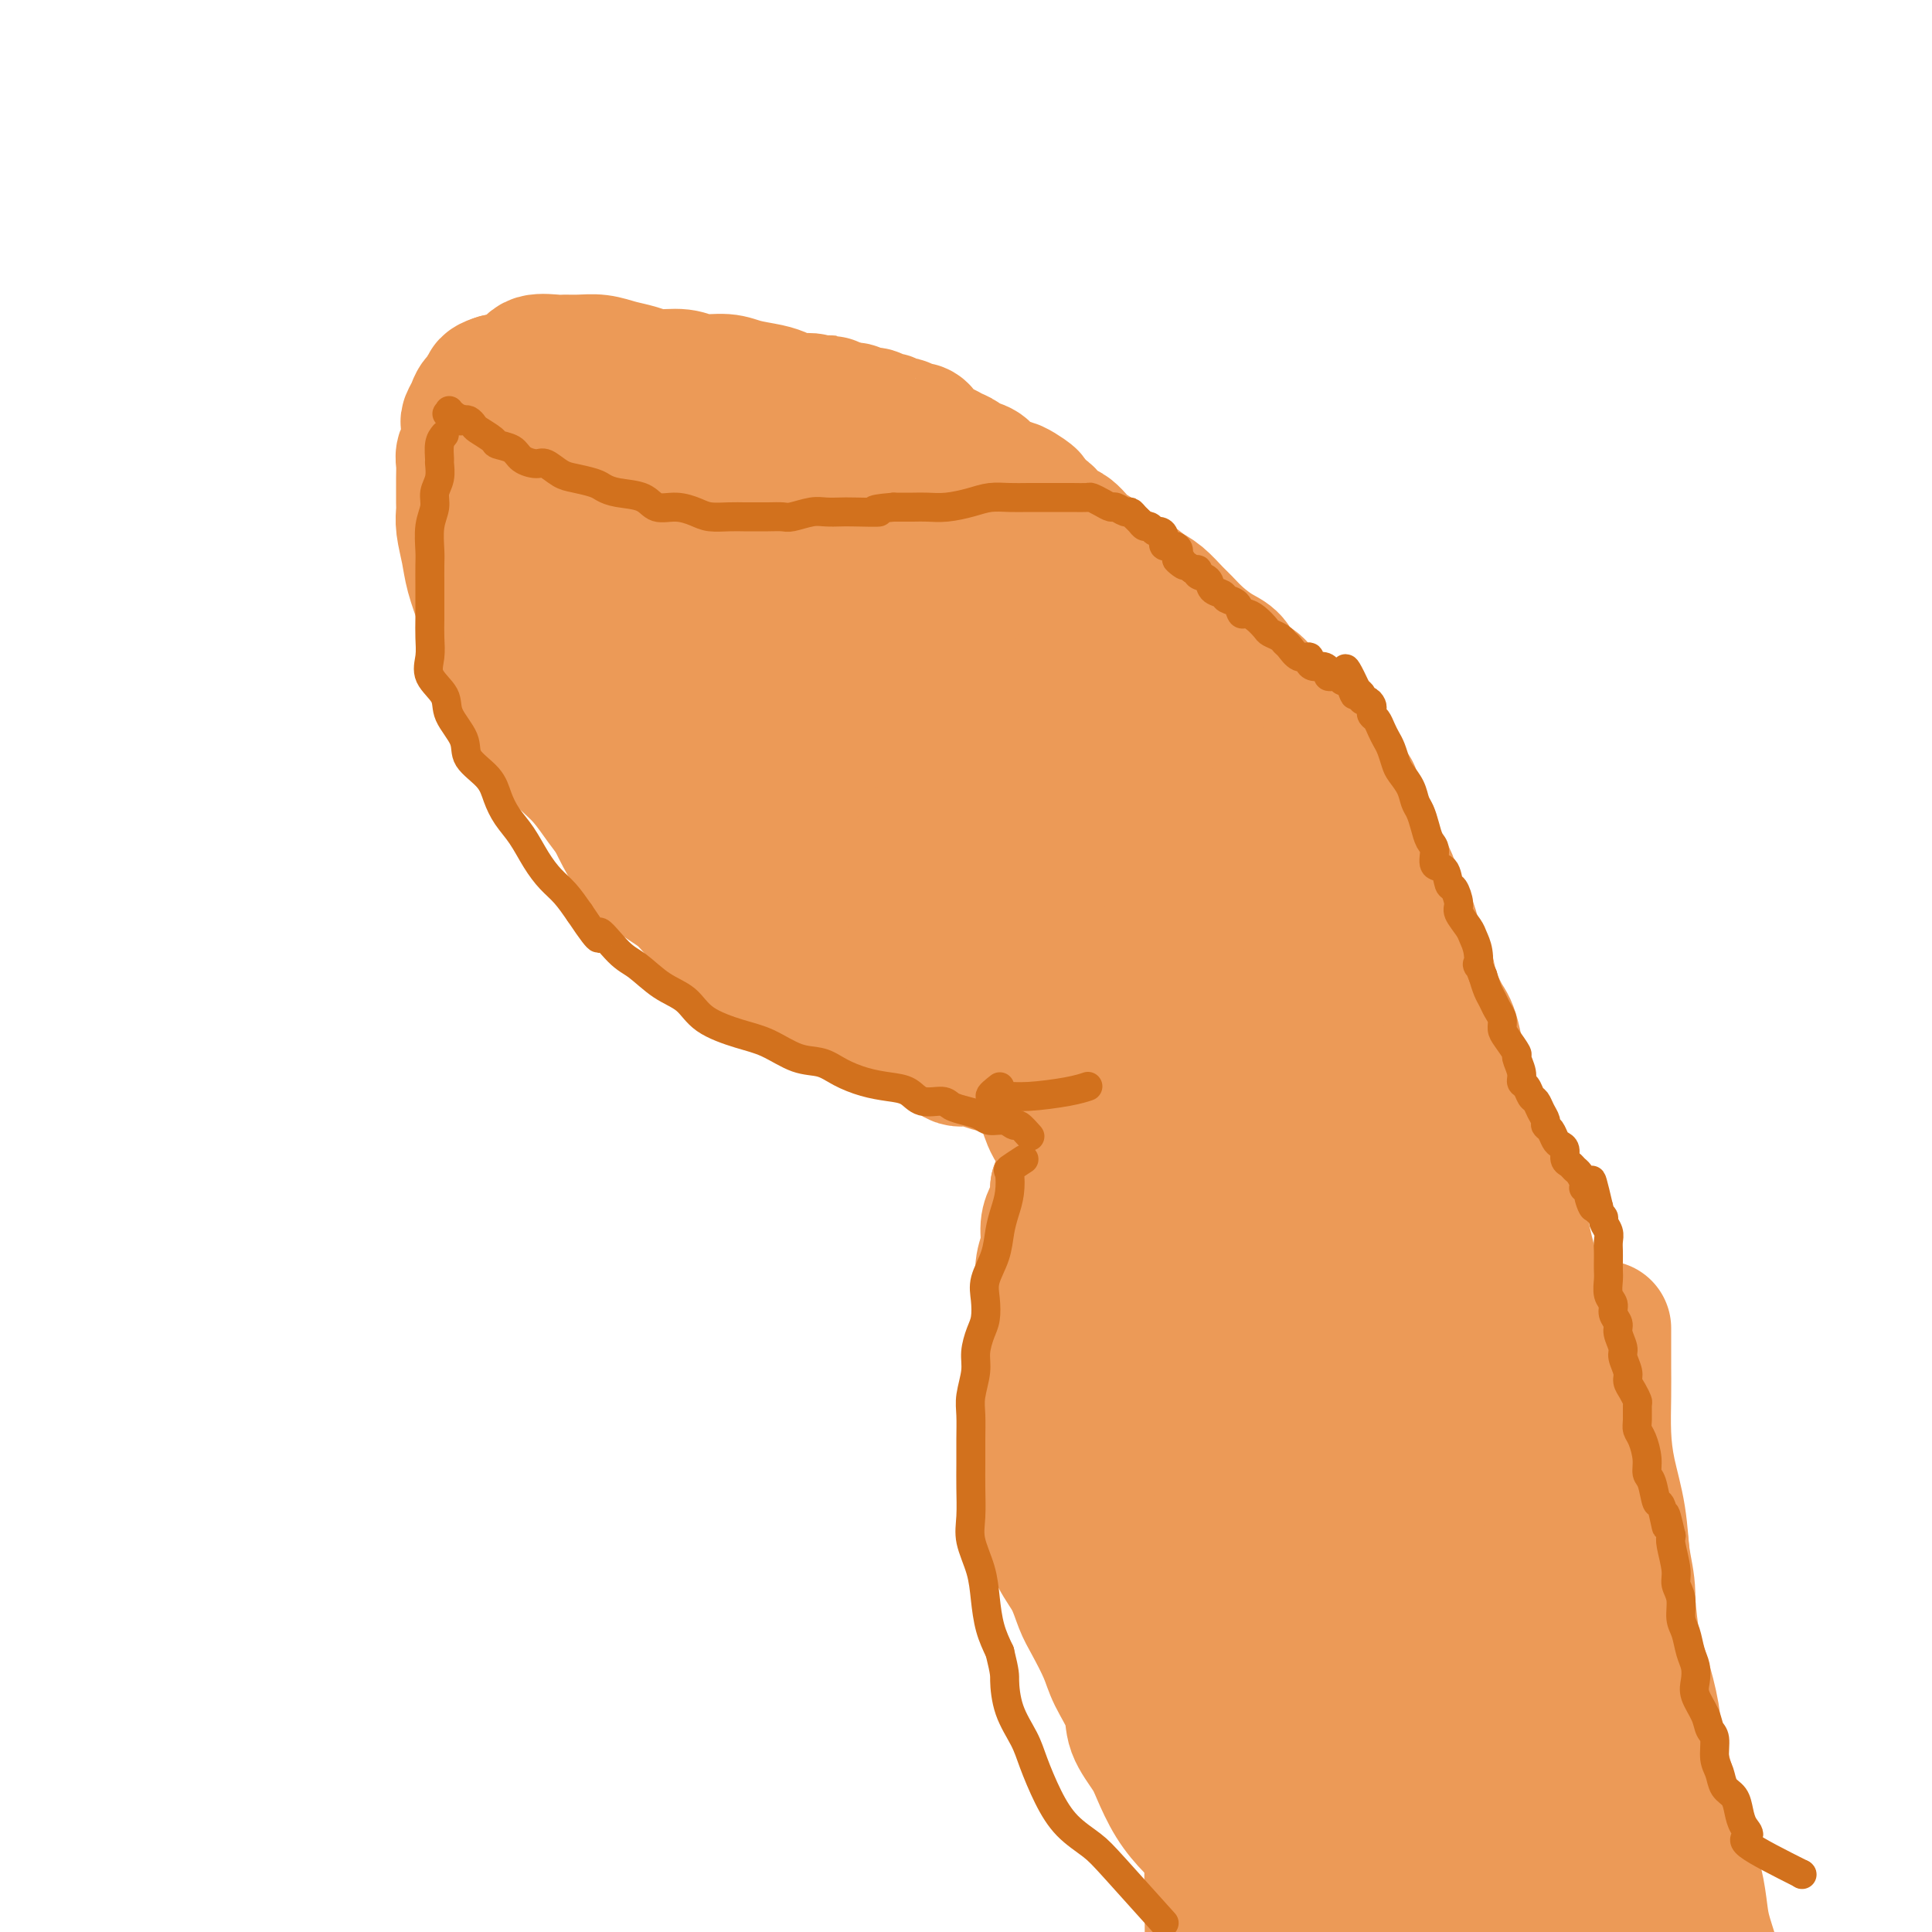 <svg viewBox='0 0 400 400' version='1.1' xmlns='http://www.w3.org/2000/svg' xmlns:xlink='http://www.w3.org/1999/xlink'><g fill='none' stroke='#EC9A57' stroke-width='28' stroke-linecap='round' stroke-linejoin='round'><path d='M329,364c1.268,-2.885 2.536,-5.769 3,-7c0.464,-1.231 0.124,-0.807 0,-1c-0.124,-0.193 -0.034,-1.001 0,-2c0.034,-0.999 0.010,-2.187 0,-3c-0.010,-0.813 -0.006,-1.249 0,-2c0.006,-0.751 0.013,-1.817 0,-3c-0.013,-1.183 -0.045,-2.483 0,-4c0.045,-1.517 0.166,-3.252 0,-5c-0.166,-1.748 -0.621,-3.510 -1,-5c-0.379,-1.490 -0.683,-2.708 -1,-4c-0.317,-1.292 -0.647,-2.656 -1,-4c-0.353,-1.344 -0.727,-2.666 -1,-4c-0.273,-1.334 -0.443,-2.681 -1,-4c-0.557,-1.319 -1.500,-2.611 -2,-4c-0.500,-1.389 -0.558,-2.876 -1,-5c-0.442,-2.124 -1.270,-4.886 -2,-7c-0.730,-2.114 -1.364,-3.579 -2,-6c-0.636,-2.421 -1.274,-5.797 -2,-9c-0.726,-3.203 -1.540,-6.231 -2,-9c-0.460,-2.769 -0.565,-5.277 -1,-8c-0.435,-2.723 -1.201,-5.661 -2,-8c-0.799,-2.339 -1.631,-4.080 -2,-6c-0.369,-1.920 -0.274,-4.020 -1,-6c-0.726,-1.980 -2.272,-3.841 -3,-6c-0.728,-2.159 -0.636,-4.617 -1,-7c-0.364,-2.383 -1.182,-4.692 -2,-7'/><path d='M304,228c-4.749,-17.636 -2.621,-7.227 -2,-5c0.621,2.227 -0.266,-3.727 -1,-7c-0.734,-3.273 -1.314,-3.866 -2,-5c-0.686,-1.134 -1.479,-2.811 -2,-4c-0.521,-1.189 -0.772,-1.892 -1,-3c-0.228,-1.108 -0.433,-2.623 -1,-4c-0.567,-1.377 -1.495,-2.618 -2,-4c-0.505,-1.382 -0.586,-2.905 -1,-4c-0.414,-1.095 -1.162,-1.762 -2,-3c-0.838,-1.238 -1.765,-3.045 -2,-4c-0.235,-0.955 0.221,-1.056 0,-2c-0.221,-0.944 -1.120,-2.729 -2,-4c-0.880,-1.271 -1.741,-2.028 -2,-3c-0.259,-0.972 0.085,-2.158 0,-3c-0.085,-0.842 -0.597,-1.339 -1,-2c-0.403,-0.661 -0.697,-1.486 -1,-2c-0.303,-0.514 -0.616,-0.716 -1,-1c-0.384,-0.284 -0.838,-0.651 -1,-1c-0.162,-0.349 -0.033,-0.681 0,-1c0.033,-0.319 -0.030,-0.624 0,-1c0.030,-0.376 0.151,-0.822 0,-1c-0.151,-0.178 -0.576,-0.089 -1,0'/><path d='M279,164c-3.810,-10.143 -0.833,-3.500 0,-1c0.833,2.500 -0.476,0.857 -1,0c-0.524,-0.857 -0.262,-0.929 0,-1'/><path d='M278,162c-0.393,-0.327 -0.875,-0.143 -1,0c-0.125,0.143 0.107,0.246 0,0c-0.107,-0.246 -0.553,-0.839 -1,-1c-0.447,-0.161 -0.893,0.111 -1,0c-0.107,-0.111 0.127,-0.606 0,-1c-0.127,-0.394 -0.615,-0.686 -1,-1c-0.385,-0.314 -0.666,-0.650 -1,-1c-0.334,-0.350 -0.723,-0.713 -1,-1c-0.277,-0.287 -0.444,-0.499 -1,-1c-0.556,-0.501 -1.500,-1.292 -2,-2c-0.500,-0.708 -0.556,-1.334 -1,-2c-0.444,-0.666 -1.278,-1.370 -2,-2c-0.722,-0.630 -1.334,-1.184 -2,-2c-0.666,-0.816 -1.388,-1.895 -2,-3c-0.612,-1.105 -1.115,-2.238 -2,-3c-0.885,-0.762 -2.152,-1.153 -3,-2c-0.848,-0.847 -1.276,-2.151 -2,-3c-0.724,-0.849 -1.744,-1.243 -3,-2c-1.256,-0.757 -2.747,-1.878 -4,-3c-1.253,-1.122 -2.269,-2.245 -3,-3c-0.731,-0.755 -1.177,-1.142 -2,-2c-0.823,-0.858 -2.023,-2.187 -3,-3c-0.977,-0.813 -1.731,-1.108 -3,-2c-1.269,-0.892 -3.052,-2.379 -4,-3c-0.948,-0.621 -1.060,-0.375 -2,-1c-0.940,-0.625 -2.709,-2.121 -4,-3c-1.291,-0.879 -2.106,-1.142 -3,-2c-0.894,-0.858 -1.869,-2.313 -3,-3c-1.131,-0.687 -2.420,-0.608 -3,-1c-0.580,-0.392 -0.451,-1.255 -1,-2c-0.549,-0.745 -1.774,-1.373 -3,-2'/><path d='M214,105c-6.408,-5.275 -1.928,-2.464 -1,-2c0.928,0.464 -1.695,-1.420 -3,-2c-1.305,-0.580 -1.290,0.143 -2,0c-0.710,-0.143 -2.143,-1.151 -3,-2c-0.857,-0.849 -1.136,-1.538 -2,-2c-0.864,-0.462 -2.311,-0.697 -3,-1c-0.689,-0.303 -0.618,-0.674 -1,-1c-0.382,-0.326 -1.215,-0.608 -2,-1c-0.785,-0.392 -1.521,-0.893 -2,-1c-0.479,-0.107 -0.702,0.179 -1,0c-0.298,-0.179 -0.670,-0.822 -1,-1c-0.330,-0.178 -0.617,0.111 -1,0c-0.383,-0.111 -0.862,-0.622 -1,-1c-0.138,-0.378 0.066,-0.622 0,-1c-0.066,-0.378 -0.403,-0.890 -1,-1c-0.597,-0.110 -1.455,0.181 -2,0c-0.545,-0.181 -0.777,-0.833 -1,-1c-0.223,-0.167 -0.437,0.153 -1,0c-0.563,-0.153 -1.474,-0.777 -2,-1c-0.526,-0.223 -0.666,-0.046 -1,0c-0.334,0.046 -0.862,-0.041 -1,0c-0.138,0.041 0.113,0.208 0,0c-0.113,-0.208 -0.590,-0.792 -1,-1c-0.410,-0.208 -0.754,-0.042 -1,0c-0.246,0.042 -0.395,-0.041 -1,0c-0.605,0.041 -1.667,0.207 -2,0c-0.333,-0.207 0.064,-0.786 0,-1c-0.064,-0.214 -0.590,-0.061 -1,0c-0.410,0.061 -0.705,0.031 -1,0'/><path d='M175,85c-6.196,-3.095 -2.185,-0.833 -1,0c1.185,0.833 -0.456,0.237 -1,0c-0.544,-0.237 0.008,-0.115 0,0c-0.008,0.115 -0.578,0.223 -1,0c-0.422,-0.223 -0.696,-0.777 -1,-1c-0.304,-0.223 -0.637,-0.115 -1,0c-0.363,0.115 -0.756,0.238 -1,0c-0.244,-0.238 -0.340,-0.837 -1,-1c-0.660,-0.163 -1.882,0.110 -3,0c-1.118,-0.110 -2.130,-0.603 -3,-1c-0.870,-0.397 -1.599,-0.699 -3,-1c-1.401,-0.301 -3.473,-0.602 -5,-1c-1.527,-0.398 -2.508,-0.894 -4,-1c-1.492,-0.106 -3.494,0.179 -5,0c-1.506,-0.179 -2.517,-0.822 -4,-1c-1.483,-0.178 -3.439,0.110 -5,0c-1.561,-0.110 -2.726,-0.618 -4,-1c-1.274,-0.382 -2.657,-0.638 -4,-1c-1.343,-0.362 -2.647,-0.831 -4,-1c-1.353,-0.169 -2.756,-0.040 -4,0c-1.244,0.040 -2.328,-0.010 -3,0c-0.672,0.010 -0.931,0.080 -2,0c-1.069,-0.080 -2.946,-0.310 -4,0c-1.054,0.310 -1.284,1.160 -2,2c-0.716,0.840 -1.919,1.668 -3,2c-1.081,0.332 -2.041,0.166 -3,0'/><path d='M103,79c-3.444,1.021 -1.554,1.573 -1,2c0.554,0.427 -0.230,0.729 -1,1c-0.770,0.271 -1.527,0.509 -2,1c-0.473,0.491 -0.662,1.234 -1,2c-0.338,0.766 -0.827,1.557 -1,2c-0.173,0.443 -0.032,0.540 0,1c0.032,0.460 -0.044,1.282 0,2c0.044,0.718 0.208,1.332 0,2c-0.208,0.668 -0.788,1.390 -1,2c-0.212,0.610 -0.057,1.108 0,2c0.057,0.892 0.014,2.180 0,3c-0.014,0.820 -0.001,1.173 0,2c0.001,0.827 -0.012,2.127 0,3c0.012,0.873 0.048,1.320 0,2c-0.048,0.680 -0.178,1.594 0,3c0.178,1.406 0.666,3.304 1,5c0.334,1.696 0.514,3.191 1,5c0.486,1.809 1.277,3.931 2,6c0.723,2.069 1.378,4.086 2,6c0.622,1.914 1.212,3.725 2,6c0.788,2.275 1.775,5.013 3,7c1.225,1.987 2.690,3.224 4,5c1.310,1.776 2.467,4.091 4,6c1.533,1.909 3.443,3.410 5,5c1.557,1.590 2.761,3.267 4,5c1.239,1.733 2.512,3.520 4,5c1.488,1.480 3.192,2.654 5,4c1.808,1.346 3.722,2.866 6,4c2.278,1.134 4.921,1.882 7,3c2.079,1.118 3.594,2.605 6,4c2.406,1.395 5.703,2.697 9,4'/><path d='M161,189c6.559,3.317 6.456,2.109 8,2c1.544,-0.109 4.735,0.880 8,2c3.265,1.120 6.603,2.371 9,3c2.397,0.629 3.852,0.636 6,1c2.148,0.364 4.989,1.087 7,2c2.011,0.913 3.191,2.018 5,3c1.809,0.982 4.248,1.840 7,4c2.752,2.160 5.818,5.620 8,9c2.182,3.380 3.481,6.680 4,8c0.519,1.320 0.260,0.660 0,0'/><path d='M201,205c1.388,2.375 2.777,4.750 4,6c1.223,1.250 2.281,1.375 3,2c0.719,0.625 1.098,1.749 2,3c0.902,1.251 2.328,2.630 3,4c0.672,1.370 0.588,2.732 1,4c0.412,1.268 1.318,2.442 2,4c0.682,1.558 1.141,3.499 2,5c0.859,1.501 2.117,2.561 3,4c0.883,1.439 1.392,3.259 2,5c0.608,1.741 1.317,3.405 2,5c0.683,1.595 1.340,3.121 2,5c0.660,1.879 1.324,4.112 2,6c0.676,1.888 1.364,3.433 2,5c0.636,1.567 1.221,3.158 2,5c0.779,1.842 1.753,3.936 2,6c0.247,2.064 -0.234,4.097 0,6c0.234,1.903 1.184,3.675 2,6c0.816,2.325 1.499,5.204 2,8c0.501,2.796 0.821,5.508 1,8c0.179,2.492 0.219,4.765 1,7c0.781,2.235 2.303,4.432 3,7c0.697,2.568 0.568,5.508 1,8c0.432,2.492 1.425,4.535 2,7c0.575,2.465 0.731,5.351 1,8c0.269,2.649 0.649,5.059 1,8c0.351,2.941 0.672,6.412 1,9c0.328,2.588 0.664,4.294 1,6'/><path d='M251,362c2.475,15.032 0.663,8.611 0,7c-0.663,-1.611 -0.178,1.587 0,4c0.178,2.413 0.048,4.041 0,6c-0.048,1.959 -0.013,4.251 0,6c0.013,1.749 0.003,2.956 0,4c-0.003,1.044 -0.001,1.925 0,3c0.001,1.075 0.000,2.342 0,3c-0.000,0.658 -0.000,0.705 0,1c0.000,0.295 0.000,0.836 0,1c-0.000,0.164 -0.000,-0.049 0,1c0.000,1.049 0.000,3.359 0,5c-0.000,1.641 -0.000,2.612 0,3c0.000,0.388 0.000,0.194 0,0'/><path d='M332,275c0.001,2.440 0.002,4.880 0,6c-0.002,1.120 -0.008,0.921 0,2c0.008,1.079 0.029,3.437 0,6c-0.029,2.563 -0.110,5.330 0,8c0.110,2.670 0.410,5.244 1,8c0.590,2.756 1.470,5.693 2,9c0.530,3.307 0.709,6.984 1,10c0.291,3.016 0.693,5.372 1,8c0.307,2.628 0.519,5.528 1,8c0.481,2.472 1.231,4.516 2,7c0.769,2.484 1.557,5.408 2,8c0.443,2.592 0.542,4.852 1,7c0.458,2.148 1.275,4.185 2,7c0.725,2.815 1.359,6.410 2,9c0.641,2.590 1.290,4.177 2,6c0.710,1.823 1.483,3.883 2,6c0.517,2.117 0.779,4.291 1,6c0.221,1.709 0.399,2.953 1,5c0.601,2.047 1.623,4.897 2,7c0.377,2.103 0.108,3.458 0,4c-0.108,0.542 -0.054,0.271 0,0'/><path d='M265,393c-0.067,-1.884 -0.133,-3.768 0,-6c0.133,-2.232 0.466,-4.813 1,-8c0.534,-3.187 1.268,-6.979 2,-11c0.732,-4.021 1.463,-8.271 2,-12c0.537,-3.729 0.879,-6.938 1,-10c0.121,-3.062 0.021,-5.979 0,-9c-0.021,-3.021 0.036,-6.148 0,-9c-0.036,-2.852 -0.167,-5.430 0,-8c0.167,-2.570 0.631,-5.132 0,-7c-0.631,-1.868 -2.357,-3.043 -3,-4c-0.643,-0.957 -0.202,-1.696 0,-2c0.202,-0.304 0.164,-0.172 0,1c-0.164,1.172 -0.456,3.385 0,6c0.456,2.615 1.658,5.632 3,10c1.342,4.368 2.825,10.088 4,15c1.175,4.912 2.044,9.016 3,13c0.956,3.984 1.999,7.849 3,11c1.001,3.151 1.960,5.587 3,8c1.040,2.413 2.161,4.804 3,6c0.839,1.196 1.395,1.199 2,2c0.605,0.801 1.257,2.401 2,3c0.743,0.599 1.576,0.197 2,0c0.424,-0.197 0.438,-0.190 1,0c0.562,0.190 1.673,0.562 2,-1c0.327,-1.562 -0.129,-5.058 0,-8c0.129,-2.942 0.842,-5.331 1,-9c0.158,-3.669 -0.241,-8.620 -1,-13c-0.759,-4.380 -1.880,-8.190 -3,-12'/><path d='M293,339c-1.193,-5.617 -2.176,-7.159 -3,-9c-0.824,-1.841 -1.488,-3.980 -2,-5c-0.512,-1.020 -0.873,-0.922 -1,0c-0.127,0.922 -0.021,2.668 0,4c0.021,1.332 -0.043,2.249 1,6c1.043,3.751 3.194,10.336 5,17c1.806,6.664 3.268,13.409 5,19c1.732,5.591 3.735,10.030 5,14c1.265,3.970 1.792,7.472 3,10c1.208,2.528 3.096,4.084 4,5c0.904,0.916 0.823,1.194 1,1c0.177,-0.194 0.611,-0.860 1,-3c0.389,-2.140 0.731,-5.755 1,-11c0.269,-5.245 0.464,-12.122 0,-18c-0.464,-5.878 -1.589,-10.758 -2,-16c-0.411,-5.242 -0.109,-10.847 0,-14c0.109,-3.153 0.025,-3.854 0,-4c-0.025,-0.146 0.008,0.263 0,2c-0.008,1.737 -0.058,4.801 0,9c0.058,4.199 0.224,9.534 1,15c0.776,5.466 2.162,11.062 3,16c0.838,4.938 1.129,9.219 2,13c0.871,3.781 2.324,7.063 3,9c0.676,1.937 0.576,2.530 1,3c0.424,0.470 1.370,0.817 2,1c0.630,0.183 0.942,0.201 1,0c0.058,-0.201 -0.139,-0.620 0,-1c0.139,-0.380 0.615,-0.720 1,-1c0.385,-0.280 0.681,-0.498 1,-1c0.319,-0.502 0.663,-1.286 1,-2c0.337,-0.714 0.669,-1.357 1,-2'/><path d='M328,396c0.558,-1.180 -0.047,-0.628 0,-1c0.047,-0.372 0.745,-1.666 1,-3c0.255,-1.334 0.069,-2.707 0,-4c-0.069,-1.293 -0.019,-2.506 0,-4c0.019,-1.494 0.006,-3.267 0,-5c-0.006,-1.733 -0.005,-3.424 0,-5c0.005,-1.576 0.013,-3.035 0,-5c-0.013,-1.965 -0.049,-4.436 0,-6c0.049,-1.564 0.181,-2.221 0,-4c-0.181,-1.779 -0.674,-4.680 -1,-7c-0.326,-2.320 -0.483,-4.059 -1,-6c-0.517,-1.941 -1.392,-4.082 -2,-6c-0.608,-1.918 -0.947,-3.611 -1,-5c-0.053,-1.389 0.182,-2.472 0,-4c-0.182,-1.528 -0.780,-3.501 -1,-5c-0.220,-1.499 -0.062,-2.523 0,-4c0.062,-1.477 0.028,-3.407 0,-5c-0.028,-1.593 -0.050,-2.848 0,-5c0.050,-2.152 0.171,-5.201 0,-8c-0.171,-2.799 -0.634,-5.347 -1,-8c-0.366,-2.653 -0.636,-5.413 -1,-8c-0.364,-2.587 -0.821,-5.003 -1,-7c-0.179,-1.997 -0.078,-3.574 0,-5c0.078,-1.426 0.135,-2.700 0,-4c-0.135,-1.300 -0.461,-2.624 -1,-4c-0.539,-1.376 -1.291,-2.803 -2,-5c-0.709,-2.197 -1.375,-5.163 -2,-8c-0.625,-2.837 -1.209,-5.544 -2,-8c-0.791,-2.456 -1.790,-4.661 -3,-7c-1.210,-2.339 -2.631,-4.811 -4,-7c-1.369,-2.189 -2.684,-4.094 -4,-6'/><path d='M302,227c-2.368,-4.557 -2.788,-5.949 -4,-8c-1.212,-2.051 -3.216,-4.761 -5,-7c-1.784,-2.239 -3.347,-4.005 -5,-6c-1.653,-1.995 -3.394,-4.217 -5,-6c-1.606,-1.783 -3.075,-3.127 -5,-5c-1.925,-1.873 -4.304,-4.274 -6,-6c-1.696,-1.726 -2.708,-2.775 -4,-4c-1.292,-1.225 -2.863,-2.624 -4,-4c-1.137,-1.376 -1.842,-2.729 -3,-4c-1.158,-1.271 -2.771,-2.462 -4,-4c-1.229,-1.538 -2.074,-3.424 -3,-5c-0.926,-1.576 -1.932,-2.842 -3,-4c-1.068,-1.158 -2.199,-2.208 -3,-3c-0.801,-0.792 -1.272,-1.324 -2,-2c-0.728,-0.676 -1.714,-1.495 -2,-2c-0.286,-0.505 0.127,-0.696 0,-1c-0.127,-0.304 -0.795,-0.720 -1,-1c-0.205,-0.280 0.051,-0.425 0,-1c-0.051,-0.575 -0.409,-1.581 0,-1c0.409,0.581 1.587,2.748 3,4c1.413,1.252 3.062,1.590 5,3c1.938,1.410 4.164,3.892 6,6c1.836,2.108 3.283,3.843 5,6c1.717,2.157 3.703,4.735 6,7c2.297,2.265 4.904,4.215 7,6c2.096,1.785 3.680,3.404 5,5c1.320,1.596 2.377,3.170 4,5c1.623,1.830 3.811,3.915 6,6'/><path d='M290,201c8.137,8.263 4.980,5.422 5,6c0.020,0.578 3.216,4.575 5,8c1.784,3.425 2.155,6.280 3,9c0.845,2.720 2.165,5.307 3,8c0.835,2.693 1.185,5.494 2,8c0.815,2.506 2.094,4.717 3,7c0.906,2.283 1.439,4.639 2,7c0.561,2.361 1.151,4.726 2,7c0.849,2.274 1.956,4.456 3,7c1.044,2.544 2.023,5.451 3,8c0.977,2.549 1.952,4.740 3,7c1.048,2.260 2.168,4.591 3,7c0.832,2.409 1.374,4.897 2,7c0.626,2.103 1.335,3.819 2,6c0.665,2.181 1.286,4.825 2,7c0.714,2.175 1.520,3.881 2,6c0.480,2.119 0.634,4.651 1,7c0.366,2.349 0.943,4.514 1,7c0.057,2.486 -0.406,5.294 0,8c0.406,2.706 1.682,5.309 2,8c0.318,2.691 -0.321,5.471 0,8c0.321,2.529 1.603,4.807 2,7c0.397,2.193 -0.092,4.300 0,6c0.092,1.700 0.763,2.991 1,4c0.237,1.009 0.039,1.734 0,2c-0.039,0.266 0.082,0.071 0,-1c-0.082,-1.071 -0.368,-3.019 -1,-5c-0.632,-1.981 -1.609,-3.995 -3,-7c-1.391,-3.005 -3.195,-7.003 -5,-11'/><path d='M333,349c-2.089,-5.358 -2.811,-7.752 -4,-12c-1.189,-4.248 -2.846,-10.348 -5,-16c-2.154,-5.652 -4.804,-10.855 -7,-16c-2.196,-5.145 -3.938,-10.231 -6,-16c-2.062,-5.769 -4.444,-12.220 -7,-18c-2.556,-5.780 -5.287,-10.887 -8,-16c-2.713,-5.113 -5.409,-10.231 -8,-15c-2.591,-4.769 -5.076,-9.191 -8,-14c-2.924,-4.809 -6.288,-10.007 -9,-14c-2.712,-3.993 -4.774,-6.782 -7,-10c-2.226,-3.218 -4.617,-6.866 -7,-10c-2.383,-3.134 -4.758,-5.756 -7,-8c-2.242,-2.244 -4.352,-4.111 -6,-6c-1.648,-1.889 -2.834,-3.800 -4,-5c-1.166,-1.200 -2.312,-1.688 -3,-2c-0.688,-0.312 -0.918,-0.447 -1,0c-0.082,0.447 -0.016,1.476 0,2c0.016,0.524 -0.018,0.543 0,2c0.018,1.457 0.090,4.352 1,8c0.910,3.648 2.660,8.050 4,12c1.340,3.950 2.272,7.447 4,12c1.728,4.553 4.252,10.161 6,15c1.748,4.839 2.718,8.908 4,13c1.282,4.092 2.875,8.207 4,13c1.125,4.793 1.782,10.264 3,15c1.218,4.736 2.998,8.739 4,13c1.002,4.261 1.227,8.781 2,14c0.773,5.219 2.093,11.136 3,16c0.907,4.864 1.402,8.675 2,13c0.598,4.325 1.299,9.162 2,14'/><path d='M275,333c1.979,11.446 2.427,11.561 3,14c0.573,2.439 1.271,7.203 2,11c0.729,3.797 1.491,6.626 2,9c0.509,2.374 0.767,4.292 1,6c0.233,1.708 0.440,3.205 1,4c0.560,0.795 1.471,0.888 2,1c0.529,0.112 0.674,0.244 1,0c0.326,-0.244 0.833,-0.863 1,-3c0.167,-2.137 -0.007,-5.792 0,-10c0.007,-4.208 0.194,-8.968 0,-14c-0.194,-5.032 -0.770,-10.335 -2,-16c-1.230,-5.665 -3.115,-11.693 -5,-19c-1.885,-7.307 -3.770,-15.893 -6,-23c-2.230,-7.107 -4.806,-12.735 -7,-19c-2.194,-6.265 -4.005,-13.168 -6,-19c-1.995,-5.832 -4.173,-10.591 -6,-15c-1.827,-4.409 -3.302,-8.466 -5,-12c-1.698,-3.534 -3.618,-6.546 -5,-9c-1.382,-2.454 -2.227,-4.349 -3,-6c-0.773,-1.651 -1.475,-3.057 -2,-4c-0.525,-0.943 -0.872,-1.424 -1,-2c-0.128,-0.576 -0.036,-1.246 0,-1c0.036,0.246 0.017,1.407 0,2c-0.017,0.593 -0.032,0.618 0,3c0.032,2.382 0.109,7.120 1,13c0.891,5.880 2.595,12.902 4,20c1.405,7.098 2.511,14.274 4,21c1.489,6.726 3.363,13.003 4,20c0.637,6.997 0.039,14.713 0,22c-0.039,7.287 0.480,14.143 1,21'/><path d='M254,328c0.689,10.709 1.911,15.983 3,22c1.089,6.017 2.046,12.779 3,18c0.954,5.221 1.905,8.901 3,12c1.095,3.099 2.333,5.618 3,7c0.667,1.382 0.761,1.627 1,2c0.239,0.373 0.622,0.872 1,0c0.378,-0.872 0.751,-3.116 1,-7c0.249,-3.884 0.373,-9.407 0,-15c-0.373,-5.593 -1.242,-11.257 -3,-21c-1.758,-9.743 -4.403,-23.565 -6,-33c-1.597,-9.435 -2.145,-14.485 -3,-18c-0.855,-3.515 -2.016,-5.497 -3,-9c-0.984,-3.503 -1.791,-8.527 -3,-13c-1.209,-4.473 -2.821,-8.395 -4,-12c-1.179,-3.605 -1.926,-6.894 -3,-10c-1.074,-3.106 -2.476,-6.029 -3,-9c-0.524,-2.971 -0.169,-5.989 0,-8c0.169,-2.011 0.154,-3.015 0,-4c-0.154,-0.985 -0.447,-1.950 0,-2c0.447,-0.050 1.634,0.816 3,3c1.366,2.184 2.910,5.688 5,10c2.090,4.312 4.724,9.433 7,15c2.276,5.567 4.193,11.579 6,18c1.807,6.421 3.503,13.251 5,20c1.497,6.749 2.796,13.418 4,20c1.204,6.582 2.314,13.076 3,20c0.686,6.924 0.947,14.279 2,21c1.053,6.721 2.899,12.810 4,18c1.101,5.190 1.457,9.483 2,13c0.543,3.517 1.271,6.259 2,9'/><path d='M284,395c4.038,19.350 3.132,7.224 3,3c-0.132,-4.224 0.509,-0.545 1,0c0.491,0.545 0.832,-2.045 1,-5c0.168,-2.955 0.164,-6.277 0,-11c-0.164,-4.723 -0.489,-10.849 -1,-16c-0.511,-5.151 -1.209,-9.327 -2,-13c-0.791,-3.673 -1.676,-6.843 -2,-9c-0.324,-2.157 -0.087,-3.303 0,-4c0.087,-0.697 0.023,-0.946 0,2c-0.023,2.946 -0.006,9.088 0,15c0.006,5.912 0.001,11.593 0,16c-0.001,4.407 0.004,7.540 0,11c-0.004,3.460 -0.015,7.246 0,9c0.015,1.754 0.057,1.478 0,2c-0.057,0.522 -0.211,1.844 0,1c0.211,-0.844 0.789,-3.855 1,-8c0.211,-4.145 0.057,-9.426 0,-16c-0.057,-6.574 -0.017,-14.443 0,-21c0.017,-6.557 0.010,-11.803 0,-17c-0.010,-5.197 -0.025,-10.344 0,-14c0.025,-3.656 0.089,-5.820 0,-7c-0.089,-1.180 -0.331,-1.376 0,-1c0.331,0.376 1.234,1.324 2,3c0.766,1.676 1.396,4.080 3,9c1.604,4.920 4.181,12.357 6,18c1.819,5.643 2.880,9.493 4,13c1.120,3.507 2.300,6.672 3,8c0.700,1.328 0.919,0.819 1,1c0.081,0.181 0.023,1.052 0,-1c-0.023,-2.052 -0.012,-7.026 0,-12'/><path d='M304,351c-0.757,-4.864 -3.151,-11.024 -6,-19c-2.849,-7.976 -6.153,-17.769 -9,-27c-2.847,-9.231 -5.235,-17.900 -7,-25c-1.765,-7.100 -2.905,-12.630 -4,-17c-1.095,-4.370 -2.143,-7.582 -3,-10c-0.857,-2.418 -1.522,-4.044 -2,-5c-0.478,-0.956 -0.770,-1.242 -1,-2c-0.230,-0.758 -0.400,-1.988 0,2c0.400,3.988 1.368,13.193 3,21c1.632,7.807 3.927,14.217 6,19c2.073,4.783 3.923,7.941 5,10c1.077,2.059 1.382,3.020 2,4c0.618,0.980 1.551,1.979 2,0c0.449,-1.979 0.414,-6.935 0,-12c-0.414,-5.065 -1.207,-10.240 -3,-17c-1.793,-6.760 -4.585,-15.106 -7,-25c-2.415,-9.894 -4.454,-21.336 -6,-28c-1.546,-6.664 -2.601,-8.550 -3,-11c-0.399,-2.450 -0.143,-5.463 0,-5c0.143,0.463 0.174,4.401 0,7c-0.174,2.599 -0.553,3.858 0,9c0.553,5.142 2.037,14.168 3,22c0.963,7.832 1.405,14.472 2,19c0.595,4.528 1.341,6.944 2,9c0.659,2.056 1.229,3.753 1,4c-0.229,0.247 -1.257,-0.954 -2,-2c-0.743,-1.046 -1.202,-1.935 -3,-5c-1.798,-3.065 -4.936,-8.306 -8,-15c-3.064,-6.694 -6.056,-14.841 -9,-22c-2.944,-7.159 -5.841,-13.331 -8,-19c-2.159,-5.669 -3.579,-10.834 -5,-16'/><path d='M244,195c-4.125,-10.916 -3.437,-9.706 -4,-11c-0.563,-1.294 -2.378,-5.092 -4,-8c-1.622,-2.908 -3.052,-4.927 -4,-7c-0.948,-2.073 -1.415,-4.199 -3,-6c-1.585,-1.801 -4.288,-3.276 -6,-5c-1.712,-1.724 -2.432,-3.697 -4,-6c-1.568,-2.303 -3.984,-4.937 -6,-7c-2.016,-2.063 -3.632,-3.554 -5,-5c-1.368,-1.446 -2.490,-2.845 -4,-4c-1.510,-1.155 -3.409,-2.065 -5,-3c-1.591,-0.935 -2.873,-1.896 -4,-3c-1.127,-1.104 -2.100,-2.351 -3,-3c-0.900,-0.649 -1.727,-0.701 -2,-1c-0.273,-0.299 0.008,-0.847 0,-1c-0.008,-0.153 -0.303,0.088 0,1c0.303,0.912 1.206,2.495 3,5c1.794,2.505 4.480,5.934 7,9c2.520,3.066 4.874,5.770 7,9c2.126,3.230 4.024,6.985 6,10c1.976,3.015 4.031,5.289 6,8c1.969,2.711 3.851,5.860 5,8c1.149,2.140 1.564,3.271 2,4c0.436,0.729 0.894,1.055 1,1c0.106,-0.055 -0.140,-0.490 -1,-2c-0.860,-1.510 -2.334,-4.096 -4,-7c-1.666,-2.904 -3.526,-6.128 -5,-9c-1.474,-2.872 -2.564,-5.392 -4,-8c-1.436,-2.608 -3.218,-5.304 -5,-8'/><path d='M208,146c-3.842,-6.281 -4.449,-5.484 -6,-7c-1.551,-1.516 -4.048,-5.346 -6,-8c-1.952,-2.654 -3.358,-4.131 -5,-6c-1.642,-1.869 -3.520,-4.131 -5,-6c-1.480,-1.869 -2.561,-3.347 -4,-5c-1.439,-1.653 -3.235,-3.482 -5,-5c-1.765,-1.518 -3.500,-2.724 -5,-4c-1.500,-1.276 -2.765,-2.622 -4,-4c-1.235,-1.378 -2.439,-2.789 -4,-4c-1.561,-1.211 -3.478,-2.223 -5,-3c-1.522,-0.777 -2.647,-1.318 -4,-2c-1.353,-0.682 -2.933,-1.504 -4,-2c-1.067,-0.496 -1.622,-0.667 -2,-1c-0.378,-0.333 -0.581,-0.827 -1,-1c-0.419,-0.173 -1.056,-0.025 -1,0c0.056,0.025 0.804,-0.072 1,0c0.196,0.072 -0.161,0.315 1,1c1.161,0.685 3.839,1.813 6,3c2.161,1.187 3.806,2.433 6,4c2.194,1.567 4.936,3.454 7,5c2.064,1.546 3.450,2.752 5,4c1.550,1.248 3.264,2.538 5,4c1.736,1.462 3.492,3.097 5,4c1.508,0.903 2.766,1.073 4,2c1.234,0.927 2.445,2.611 4,4c1.555,1.389 3.455,2.483 5,4c1.545,1.517 2.734,3.458 4,5c1.266,1.542 2.610,2.684 4,4c1.390,1.316 2.826,2.804 4,4c1.174,1.196 2.087,2.098 3,3'/><path d='M211,139c4.504,4.262 3.765,2.916 4,3c0.235,0.084 1.446,1.597 3,3c1.554,1.403 3.452,2.694 5,4c1.548,1.306 2.747,2.626 4,4c1.253,1.374 2.561,2.802 4,4c1.439,1.198 3.011,2.165 4,3c0.989,0.835 1.397,1.539 2,2c0.603,0.461 1.402,0.680 2,1c0.598,0.320 0.997,0.740 1,1c0.003,0.260 -0.388,0.359 -1,0c-0.612,-0.359 -1.443,-1.175 -2,-2c-0.557,-0.825 -0.839,-1.658 -2,-3c-1.161,-1.342 -3.202,-3.193 -5,-5c-1.798,-1.807 -3.354,-3.570 -5,-5c-1.646,-1.430 -3.383,-2.527 -5,-4c-1.617,-1.473 -3.114,-3.321 -5,-5c-1.886,-1.679 -4.163,-3.190 -6,-5c-1.837,-1.810 -3.235,-3.919 -5,-6c-1.765,-2.081 -3.896,-4.135 -6,-6c-2.104,-1.865 -4.182,-3.541 -6,-5c-1.818,-1.459 -3.377,-2.701 -5,-4c-1.623,-1.299 -3.311,-2.654 -5,-4c-1.689,-1.346 -3.381,-2.683 -5,-4c-1.619,-1.317 -3.166,-2.614 -5,-4c-1.834,-1.386 -3.956,-2.860 -6,-4c-2.044,-1.140 -4.012,-1.945 -6,-3c-1.988,-1.055 -3.997,-2.361 -6,-3c-2.003,-0.639 -4.001,-0.611 -6,-1c-1.999,-0.389 -4.000,-1.194 -6,-2'/><path d='M142,89c-5.687,-2.177 -4.906,-1.119 -6,-1c-1.094,0.119 -4.064,-0.702 -6,-1c-1.936,-0.298 -2.837,-0.073 -4,0c-1.163,0.073 -2.587,-0.006 -4,0c-1.413,0.006 -2.813,0.099 -4,0c-1.187,-0.099 -2.160,-0.388 -3,0c-0.840,0.388 -1.545,1.453 -2,2c-0.455,0.547 -0.658,0.576 -1,1c-0.342,0.424 -0.823,1.242 -1,2c-0.177,0.758 -0.052,1.455 0,2c0.052,0.545 0.029,0.939 0,2c-0.029,1.061 -0.064,2.790 0,4c0.064,1.210 0.225,1.902 1,3c0.775,1.098 2.162,2.603 3,4c0.838,1.397 1.128,2.684 2,4c0.872,1.316 2.327,2.659 3,4c0.673,1.341 0.566,2.680 1,4c0.434,1.320 1.411,2.622 2,4c0.589,1.378 0.790,2.834 1,4c0.210,1.166 0.429,2.044 1,3c0.571,0.956 1.494,1.992 2,3c0.506,1.008 0.595,1.988 1,3c0.405,1.012 1.125,2.058 2,3c0.875,0.942 1.904,1.782 3,3c1.096,1.218 2.260,2.815 3,4c0.740,1.185 1.058,1.958 2,3c0.942,1.042 2.509,2.354 4,4c1.491,1.646 2.905,3.627 4,5c1.095,1.373 1.872,2.139 3,3c1.128,0.861 2.608,1.817 4,3c1.392,1.183 2.696,2.591 4,4'/><path d='M157,168c5.070,4.977 4.245,2.918 5,3c0.755,0.082 3.089,2.305 5,4c1.911,1.695 3.399,2.864 5,4c1.601,1.136 3.316,2.240 5,3c1.684,0.760 3.338,1.177 5,2c1.662,0.823 3.333,2.054 5,3c1.667,0.946 3.330,1.609 5,2c1.670,0.391 3.346,0.512 5,1c1.654,0.488 3.284,1.343 5,2c1.716,0.657 3.517,1.114 5,2c1.483,0.886 2.648,2.199 4,3c1.352,0.801 2.892,1.090 4,2c1.108,0.910 1.786,2.440 3,3c1.214,0.560 2.966,0.150 4,0c1.034,-0.150 1.350,-0.039 2,0c0.650,0.039 1.633,0.005 2,0c0.367,-0.005 0.118,0.019 0,0c-0.118,-0.019 -0.106,-0.082 0,-1c0.106,-0.918 0.307,-2.689 0,-4c-0.307,-1.311 -1.123,-2.160 -2,-4c-0.877,-1.840 -1.815,-4.672 -3,-7c-1.185,-2.328 -2.616,-4.154 -4,-6c-1.384,-1.846 -2.721,-3.714 -4,-6c-1.279,-2.286 -2.500,-4.990 -4,-7c-1.500,-2.010 -3.279,-3.325 -5,-5c-1.721,-1.675 -3.386,-3.711 -5,-6c-1.614,-2.289 -3.178,-4.832 -5,-7c-1.822,-2.168 -3.901,-3.963 -6,-6c-2.099,-2.037 -4.219,-4.318 -6,-6c-1.781,-1.682 -3.223,-2.766 -5,-4c-1.777,-1.234 -3.888,-2.617 -6,-4'/><path d='M171,129c-7.175,-6.573 -6.114,-4.005 -7,-4c-0.886,0.005 -3.720,-2.553 -6,-4c-2.280,-1.447 -4.005,-1.783 -6,-3c-1.995,-1.217 -4.261,-3.315 -6,-5c-1.739,-1.685 -2.952,-2.955 -4,-4c-1.048,-1.045 -1.930,-1.863 -3,-3c-1.070,-1.137 -2.329,-2.591 -3,-3c-0.671,-0.409 -0.755,0.229 -1,0c-0.245,-0.229 -0.653,-1.323 -1,-1c-0.347,0.323 -0.634,2.065 0,3c0.634,0.935 2.189,1.065 3,2c0.811,0.935 0.879,2.675 2,5c1.121,2.325 3.296,5.237 5,8c1.704,2.763 2.938,5.379 4,8c1.062,2.621 1.952,5.247 3,8c1.048,2.753 2.252,5.632 3,8c0.748,2.368 1.038,4.225 2,7c0.962,2.775 2.594,6.467 4,10c1.406,3.533 2.586,6.908 4,10c1.414,3.092 3.060,5.900 4,8c0.940,2.100 1.172,3.490 2,5c0.828,1.510 2.252,3.139 3,4c0.748,0.861 0.819,0.952 1,1c0.181,0.048 0.472,0.051 1,0c0.528,-0.051 1.294,-0.158 2,0c0.706,0.158 1.353,0.579 2,1'/><path d='M179,190c1.866,1.322 2.030,1.626 3,2c0.970,0.374 2.744,0.818 4,1c1.256,0.182 1.993,0.104 3,0c1.007,-0.104 2.286,-0.233 3,0c0.714,0.233 0.865,0.826 3,2c2.135,1.174 6.255,2.927 8,4c1.745,1.073 1.116,1.465 2,2c0.884,0.535 3.283,1.212 5,2c1.717,0.788 2.753,1.685 4,2c1.247,0.315 2.705,0.046 4,0c1.295,-0.046 2.428,0.130 3,0c0.572,-0.130 0.584,-0.565 1,-1c0.416,-0.435 1.236,-0.870 2,-1c0.764,-0.130 1.471,0.045 2,0c0.529,-0.045 0.879,-0.310 1,-1c0.121,-0.690 0.014,-1.804 0,-3c-0.014,-1.196 0.065,-2.475 0,-4c-0.065,-1.525 -0.273,-3.298 -1,-5c-0.727,-1.702 -1.971,-3.333 -3,-5c-1.029,-1.667 -1.842,-3.370 -3,-5c-1.158,-1.630 -2.662,-3.188 -4,-5c-1.338,-1.812 -2.512,-3.880 -4,-6c-1.488,-2.120 -3.290,-4.294 -5,-6c-1.710,-1.706 -3.327,-2.943 -5,-4c-1.673,-1.057 -3.401,-1.932 -5,-3c-1.599,-1.068 -3.070,-2.329 -5,-3c-1.930,-0.671 -4.321,-0.752 -6,-1c-1.679,-0.248 -2.646,-0.665 -4,-1c-1.354,-0.335 -3.095,-0.590 -4,-1c-0.905,-0.410 -0.973,-0.974 -1,-1c-0.027,-0.026 -0.014,0.487 0,1'/><path d='M177,150c-2.284,0.990 -0.496,4.967 1,8c1.496,3.033 2.698,5.124 4,8c1.302,2.876 2.703,6.539 4,9c1.297,2.461 2.490,3.721 4,5c1.510,1.279 3.338,2.578 5,4c1.662,1.422 3.159,2.966 5,4c1.841,1.034 4.026,1.557 6,2c1.974,0.443 3.736,0.808 5,1c1.264,0.192 2.029,0.213 3,0c0.971,-0.213 2.147,-0.660 3,-2c0.853,-1.340 1.381,-3.575 2,-5c0.619,-1.425 1.328,-2.042 2,-3c0.672,-0.958 1.308,-2.256 2,-4c0.692,-1.744 1.440,-3.933 2,-6c0.560,-2.067 0.934,-4.013 1,-6c0.066,-1.987 -0.174,-4.016 0,-6c0.174,-1.984 0.762,-3.925 1,-6c0.238,-2.075 0.125,-4.285 0,-6c-0.125,-1.715 -0.261,-2.934 -1,-4c-0.739,-1.066 -2.082,-1.978 -3,-3c-0.918,-1.022 -1.411,-2.154 -2,-3c-0.589,-0.846 -1.274,-1.408 -2,-2c-0.726,-0.592 -1.494,-1.215 -2,-2c-0.506,-0.785 -0.752,-1.732 -1,-2c-0.248,-0.268 -0.500,0.145 -1,0c-0.500,-0.145 -1.250,-0.847 -1,0c0.250,0.847 1.500,3.242 3,5c1.500,1.758 3.250,2.879 5,4'/><path d='M222,140c1.787,2.270 2.755,3.444 4,5c1.245,1.556 2.768,3.494 4,5c1.232,1.506 2.174,2.578 3,4c0.826,1.422 1.535,3.192 2,4c0.465,0.808 0.684,0.655 1,1c0.316,0.345 0.729,1.189 1,2c0.271,0.811 0.401,1.587 1,3c0.599,1.413 1.667,3.461 2,5c0.333,1.539 -0.069,2.569 0,4c0.069,1.431 0.611,3.264 1,5c0.389,1.736 0.626,3.376 1,5c0.374,1.624 0.884,3.232 1,5c0.116,1.768 -0.162,3.695 0,6c0.162,2.305 0.764,4.989 1,7c0.236,2.011 0.105,3.350 0,5c-0.105,1.650 -0.186,3.613 0,5c0.186,1.387 0.638,2.199 1,3c0.362,0.801 0.634,1.590 1,2c0.366,0.410 0.828,0.439 1,1c0.172,0.561 0.055,1.653 0,2c-0.055,0.347 -0.048,-0.051 0,0c0.048,0.051 0.138,0.549 0,1c-0.138,0.451 -0.504,0.853 -1,1c-0.496,0.147 -1.121,0.039 -2,0c-0.879,-0.039 -2.013,-0.011 -3,0c-0.987,0.011 -1.828,0.003 -3,0c-1.172,-0.003 -2.676,-0.001 -4,0c-1.324,0.001 -2.468,0.000 -4,0c-1.532,-0.000 -3.451,-0.000 -5,0c-1.549,0.000 -2.728,0.000 -4,0c-1.272,-0.000 -2.636,-0.000 -4,0'/><path d='M217,221c-5.383,0.158 -3.840,0.052 -4,0c-0.160,-0.052 -2.024,-0.049 -3,0c-0.976,0.049 -1.065,0.146 -2,0c-0.935,-0.146 -2.717,-0.535 -4,-1c-1.283,-0.465 -2.069,-1.006 -3,-1c-0.931,0.006 -2.008,0.560 -3,0c-0.992,-0.560 -1.901,-2.233 -3,-3c-1.099,-0.767 -2.390,-0.628 -4,-1c-1.610,-0.372 -3.539,-1.254 -5,-2c-1.461,-0.746 -2.455,-1.357 -4,-2c-1.545,-0.643 -3.640,-1.317 -5,-2c-1.360,-0.683 -1.984,-1.374 -3,-2c-1.016,-0.626 -2.423,-1.186 -4,-2c-1.577,-0.814 -3.324,-1.883 -5,-3c-1.676,-1.117 -3.281,-2.284 -5,-3c-1.719,-0.716 -3.554,-0.981 -5,-2c-1.446,-1.019 -2.504,-2.791 -4,-4c-1.496,-1.209 -3.429,-1.855 -5,-3c-1.571,-1.145 -2.780,-2.791 -4,-4c-1.220,-1.209 -2.451,-1.982 -4,-3c-1.549,-1.018 -3.416,-2.280 -5,-4c-1.584,-1.720 -2.886,-3.898 -4,-6c-1.114,-2.102 -2.041,-4.127 -3,-6c-0.959,-1.873 -1.949,-3.595 -3,-5c-1.051,-1.405 -2.164,-2.493 -3,-4c-0.836,-1.507 -1.394,-3.431 -2,-5c-0.606,-1.569 -1.259,-2.782 -2,-4c-0.741,-1.218 -1.570,-2.440 -2,-4c-0.430,-1.560 -0.462,-3.459 -1,-5c-0.538,-1.541 -1.582,-2.726 -2,-4c-0.418,-1.274 -0.209,-2.637 0,-4'/><path d='M111,132c-2.785,-7.098 -0.748,-4.344 0,-4c0.748,0.344 0.207,-1.723 0,-3c-0.207,-1.277 -0.081,-1.762 0,-2c0.081,-0.238 0.115,-0.227 0,0c-0.115,0.227 -0.379,0.669 0,1c0.379,0.331 1.401,0.552 2,1c0.599,0.448 0.774,1.125 1,2c0.226,0.875 0.502,1.948 1,3c0.498,1.052 1.218,2.081 2,3c0.782,0.919 1.627,1.727 2,3c0.373,1.273 0.273,3.011 1,4c0.727,0.989 2.281,1.227 3,2c0.719,0.773 0.604,2.079 1,3c0.396,0.921 1.304,1.457 2,2c0.696,0.543 1.181,1.093 2,2c0.819,0.907 1.971,2.171 3,3c1.029,0.829 1.935,1.225 3,2c1.065,0.775 2.289,1.930 4,3c1.711,1.070 3.910,2.054 6,3c2.090,0.946 4.073,1.852 6,3c1.927,1.148 3.799,2.537 6,4c2.201,1.463 4.731,3.000 7,4c2.269,1.000 4.278,1.464 6,2c1.722,0.536 3.156,1.144 5,2c1.844,0.856 4.098,1.959 6,3c1.902,1.041 3.451,2.021 5,3'/><path d='M185,181c9.339,4.917 5.685,2.710 5,3c-0.685,0.290 1.598,3.078 3,5c1.402,1.922 1.924,2.980 3,4c1.076,1.020 2.708,2.002 4,3c1.292,0.998 2.244,2.011 3,3c0.756,0.989 1.316,1.954 2,3c0.684,1.046 1.491,2.172 2,3c0.509,0.828 0.719,1.359 1,2c0.281,0.641 0.634,1.393 1,2c0.366,0.607 0.746,1.070 1,2c0.254,0.930 0.383,2.327 1,3c0.617,0.673 1.724,0.622 2,1c0.276,0.378 -0.277,1.185 0,2c0.277,0.815 1.384,1.637 2,2c0.616,0.363 0.743,0.268 1,1c0.257,0.732 0.646,2.290 1,3c0.354,0.710 0.673,0.572 1,1c0.327,0.428 0.662,1.422 1,2c0.338,0.578 0.679,0.740 1,1c0.321,0.260 0.622,0.617 1,1c0.378,0.383 0.834,0.792 1,1c0.166,0.208 0.041,0.215 0,1c-0.041,0.785 0.003,2.347 0,3c-0.003,0.653 -0.052,0.398 0,1c0.052,0.602 0.206,2.063 0,3c-0.206,0.937 -0.772,1.350 -1,2c-0.228,0.650 -0.116,1.536 0,2c0.116,0.464 0.237,0.506 0,1c-0.237,0.494 -0.833,1.441 -1,2c-0.167,0.559 0.095,0.731 0,1c-0.095,0.269 -0.548,0.634 -1,1'/><path d='M219,246c-0.266,3.378 0.069,2.822 0,3c-0.069,0.178 -0.540,1.089 -1,2c-0.460,0.911 -0.908,1.821 -1,3c-0.092,1.179 0.171,2.628 0,4c-0.171,1.372 -0.778,2.666 -1,4c-0.222,1.334 -0.059,2.708 0,4c0.059,1.292 0.016,2.503 0,4c-0.016,1.497 -0.004,3.282 0,5c0.004,1.718 0.001,3.370 0,5c-0.001,1.630 -0.001,3.238 0,5c0.001,1.762 0.004,3.677 0,5c-0.004,1.323 -0.015,2.054 0,3c0.015,0.946 0.055,2.106 0,3c-0.055,0.894 -0.206,1.523 0,3c0.206,1.477 0.769,3.804 1,6c0.231,2.196 0.131,4.261 0,6c-0.131,1.739 -0.293,3.152 0,5c0.293,1.848 1.041,4.132 2,6c0.959,1.868 2.128,3.320 3,5c0.872,1.680 1.446,3.590 2,5c0.554,1.410 1.088,2.322 2,4c0.912,1.678 2.202,4.122 3,6c0.798,1.878 1.105,3.189 2,5c0.895,1.811 2.377,4.122 3,6c0.623,1.878 0.385,3.325 1,5c0.615,1.675 2.081,3.580 3,5c0.919,1.420 1.290,2.356 2,4c0.710,1.644 1.757,3.997 3,6c1.243,2.003 2.681,3.655 4,5c1.319,1.345 2.520,2.384 4,4c1.480,1.616 3.240,3.808 5,6'/><path d='M256,388c2.910,3.646 3.686,5.261 5,7c1.314,1.739 3.168,3.602 5,5c1.832,1.398 3.642,2.330 5,3c1.358,0.670 2.262,1.078 3,2c0.738,0.922 1.308,2.357 2,3c0.692,0.643 1.507,0.494 2,1c0.493,0.506 0.665,1.667 1,2c0.335,0.333 0.832,-0.163 1,0c0.168,0.163 0.007,0.983 0,1c-0.007,0.017 0.139,-0.770 0,-1c-0.139,-0.230 -0.562,0.096 -1,0c-0.438,-0.096 -0.892,-0.613 -1,-1c-0.108,-0.387 0.129,-0.643 0,-1c-0.129,-0.357 -0.623,-0.814 -1,-1c-0.377,-0.186 -0.637,-0.101 -1,0c-0.363,0.101 -0.828,0.220 -1,0c-0.172,-0.220 -0.049,-0.777 0,-1c0.049,-0.223 0.025,-0.111 0,0'/><path d='M251,383c-0.083,4.951 -0.166,9.901 0,13c0.166,3.099 0.581,4.346 1,6c0.419,1.654 0.844,3.715 1,5c0.156,1.285 0.045,1.796 0,2c-0.045,0.204 -0.022,0.102 0,0'/></g>
<g fill='none' stroke='#D2711D' stroke-width='6' stroke-linecap='round' stroke-linejoin='round'><path d='M373,388c0.000,0.000 0.100,0.100 0.1,0.1'/><path d='M373,388c-4.672,-2.351 -9.345,-4.703 -11,-6c-1.655,-1.297 -0.293,-1.540 0,-2c0.293,-0.460 -0.485,-1.138 -1,-2c-0.515,-0.862 -0.769,-1.909 -1,-3c-0.231,-1.091 -0.439,-2.225 -1,-3c-0.561,-0.775 -1.474,-1.190 -2,-2c-0.526,-0.810 -0.665,-2.015 -1,-3c-0.335,-0.985 -0.868,-1.751 -1,-3c-0.132,-1.249 0.136,-2.981 0,-4c-0.136,-1.019 -0.677,-1.326 -1,-2c-0.323,-0.674 -0.429,-1.715 -1,-3c-0.571,-1.285 -1.606,-2.812 -2,-4c-0.394,-1.188 -0.148,-2.035 0,-3c0.148,-0.965 0.198,-2.047 0,-3c-0.198,-0.953 -0.646,-1.778 -1,-3c-0.354,-1.222 -0.616,-2.842 -1,-4c-0.384,-1.158 -0.891,-1.854 -1,-3c-0.109,-1.146 0.181,-2.741 0,-4c-0.181,-1.259 -0.832,-2.183 -1,-3c-0.168,-0.817 0.147,-1.528 0,-3c-0.147,-1.472 -0.756,-3.706 -1,-5c-0.244,-1.294 -0.122,-1.647 0,-2'/><path d='M346,318c-1.881,-8.255 -1.082,-2.893 -1,-2c0.082,0.893 -0.552,-2.683 -1,-4c-0.448,-1.317 -0.711,-0.377 -1,-1c-0.289,-0.623 -0.603,-2.811 -1,-4c-0.397,-1.189 -0.877,-1.381 -1,-2c-0.123,-0.619 0.110,-1.665 0,-3c-0.110,-1.335 -0.565,-2.959 -1,-4c-0.435,-1.041 -0.851,-1.500 -1,-2c-0.149,-0.500 -0.030,-1.040 0,-2c0.030,-0.960 -0.029,-2.339 0,-3c0.029,-0.661 0.147,-0.604 0,-1c-0.147,-0.396 -0.560,-1.246 -1,-2c-0.440,-0.754 -0.907,-1.413 -1,-2c-0.093,-0.587 0.186,-1.102 0,-2c-0.186,-0.898 -0.839,-2.180 -1,-3c-0.161,-0.820 0.168,-1.179 0,-2c-0.168,-0.821 -0.833,-2.106 -1,-3c-0.167,-0.894 0.166,-1.398 0,-2c-0.166,-0.602 -0.829,-1.302 -1,-2c-0.171,-0.698 0.150,-1.394 0,-2c-0.150,-0.606 -0.772,-1.121 -1,-2c-0.228,-0.879 -0.061,-2.122 0,-3c0.061,-0.878 0.018,-1.390 0,-2c-0.018,-0.610 -0.009,-1.319 0,-2c0.009,-0.681 0.017,-1.334 0,-2c-0.017,-0.666 -0.061,-1.344 0,-2c0.061,-0.656 0.226,-1.289 0,-2c-0.226,-0.711 -0.844,-1.500 -1,-2c-0.156,-0.500 0.150,-0.712 0,-1c-0.150,-0.288 -0.757,-0.654 -1,-1c-0.243,-0.346 -0.121,-0.673 0,-1'/><path d='M331,250c-2.482,-10.697 -1.187,-3.440 -1,-1c0.187,2.440 -0.734,0.063 -1,-1c-0.266,-1.063 0.122,-0.814 0,-1c-0.122,-0.186 -0.754,-0.809 -1,-1c-0.246,-0.191 -0.107,0.051 0,0c0.107,-0.051 0.182,-0.394 0,-1c-0.182,-0.606 -0.622,-1.476 -1,-2c-0.378,-0.524 -0.693,-0.704 -1,-1c-0.307,-0.296 -0.607,-0.708 -1,-1c-0.393,-0.292 -0.878,-0.463 -1,-1c-0.122,-0.537 0.121,-1.439 0,-2c-0.121,-0.561 -0.606,-0.779 -1,-1c-0.394,-0.221 -0.697,-0.443 -1,-1c-0.303,-0.557 -0.606,-1.449 -1,-2c-0.394,-0.551 -0.879,-0.763 -1,-1c-0.121,-0.237 0.123,-0.501 0,-1c-0.123,-0.499 -0.611,-1.232 -1,-2c-0.389,-0.768 -0.677,-1.569 -1,-2c-0.323,-0.431 -0.679,-0.491 -1,-1c-0.321,-0.509 -0.606,-1.468 -1,-2c-0.394,-0.532 -0.897,-0.635 -1,-1c-0.103,-0.365 0.193,-0.990 0,-2c-0.193,-1.010 -0.874,-2.406 -1,-3c-0.126,-0.594 0.303,-0.386 0,-1c-0.303,-0.614 -1.338,-2.052 -2,-3c-0.662,-0.948 -0.951,-1.408 -1,-2c-0.049,-0.592 0.142,-1.316 0,-2c-0.142,-0.684 -0.615,-1.328 -1,-2c-0.385,-0.672 -0.681,-1.373 -1,-2c-0.319,-0.627 -0.663,-1.179 -1,-2c-0.337,-0.821 -0.669,-1.910 -1,-3'/><path d='M307,202c-1.478,-3.718 -1.174,-2.011 -1,-2c0.174,0.011 0.219,-1.672 0,-3c-0.219,-1.328 -0.703,-2.300 -1,-3c-0.297,-0.700 -0.409,-1.127 -1,-2c-0.591,-0.873 -1.663,-2.192 -2,-3c-0.337,-0.808 0.060,-1.103 0,-2c-0.060,-0.897 -0.575,-2.394 -1,-3c-0.425,-0.606 -0.758,-0.322 -1,-1c-0.242,-0.678 -0.394,-2.320 -1,-3c-0.606,-0.680 -1.668,-0.399 -2,-1c-0.332,-0.601 0.065,-2.086 0,-3c-0.065,-0.914 -0.594,-1.259 -1,-2c-0.406,-0.741 -0.690,-1.879 -1,-3c-0.310,-1.121 -0.646,-2.225 -1,-3c-0.354,-0.775 -0.725,-1.223 -1,-2c-0.275,-0.777 -0.455,-1.885 -1,-3c-0.545,-1.115 -1.455,-2.238 -2,-3c-0.545,-0.762 -0.723,-1.164 -1,-2c-0.277,-0.836 -0.652,-2.108 -1,-3c-0.348,-0.892 -0.668,-1.405 -1,-2c-0.332,-0.595 -0.677,-1.272 -1,-2c-0.323,-0.728 -0.625,-1.505 -1,-2c-0.375,-0.495 -0.822,-0.706 -1,-1c-0.178,-0.294 -0.085,-0.670 0,-1c0.085,-0.330 0.164,-0.613 0,-1c-0.164,-0.387 -0.570,-0.877 -1,-1c-0.430,-0.123 -0.885,0.121 -1,0c-0.115,-0.121 0.110,-0.606 0,-1c-0.110,-0.394 -0.555,-0.697 -1,-1'/><path d='M281,143c-4.245,-9.062 -1.858,-2.217 -1,0c0.858,2.217 0.188,-0.194 0,-1c-0.188,-0.806 0.104,-0.006 0,0c-0.104,0.006 -0.606,-0.782 -1,-1c-0.394,-0.218 -0.679,0.135 -1,0c-0.321,-0.135 -0.676,-0.758 -1,-1c-0.324,-0.242 -0.615,-0.103 -1,0c-0.385,0.103 -0.864,0.168 -1,0c-0.136,-0.168 0.070,-0.571 0,-1c-0.070,-0.429 -0.417,-0.884 -1,-1c-0.583,-0.116 -1.403,0.106 -2,0c-0.597,-0.106 -0.972,-0.539 -1,-1c-0.028,-0.461 0.292,-0.950 0,-1c-0.292,-0.050 -1.195,0.337 -2,0c-0.805,-0.337 -1.510,-1.399 -2,-2c-0.490,-0.601 -0.764,-0.742 -1,-1c-0.236,-0.258 -0.434,-0.634 -1,-1c-0.566,-0.366 -1.500,-0.723 -2,-1c-0.500,-0.277 -0.567,-0.473 -1,-1c-0.433,-0.527 -1.233,-1.384 -2,-2c-0.767,-0.616 -1.500,-0.991 -2,-1c-0.500,-0.009 -0.768,0.350 -1,0c-0.232,-0.350 -0.428,-1.407 -1,-2c-0.572,-0.593 -1.520,-0.722 -2,-1c-0.480,-0.278 -0.492,-0.705 -1,-1c-0.508,-0.295 -1.512,-0.457 -2,-1c-0.488,-0.543 -0.461,-1.465 -1,-2c-0.539,-0.535 -1.645,-0.682 -2,-1c-0.355,-0.318 0.041,-0.805 0,-1c-0.041,-0.195 -0.521,-0.097 -1,0'/><path d='M247,118c-5.650,-3.984 -2.776,-1.444 -2,-1c0.776,0.444 -0.548,-1.208 -1,-2c-0.452,-0.792 -0.033,-0.724 0,-1c0.033,-0.276 -0.320,-0.896 -1,-1c-0.680,-0.104 -1.688,0.308 -2,0c-0.312,-0.308 0.071,-1.336 0,-2c-0.071,-0.664 -0.596,-0.966 -1,-1c-0.404,-0.034 -0.685,0.198 -1,0c-0.315,-0.198 -0.662,-0.828 -1,-1c-0.338,-0.172 -0.667,0.113 -1,0c-0.333,-0.113 -0.671,-0.623 -1,-1c-0.329,-0.377 -0.651,-0.622 -1,-1c-0.349,-0.378 -0.726,-0.889 -1,-1c-0.274,-0.111 -0.445,0.177 -1,0c-0.555,-0.177 -1.495,-0.818 -2,-1c-0.505,-0.182 -0.575,0.095 -1,0c-0.425,-0.095 -1.206,-0.561 -2,-1c-0.794,-0.439 -1.600,-0.850 -2,-1c-0.400,-0.150 -0.392,-0.040 -1,0c-0.608,0.040 -1.831,0.011 -3,0c-1.169,-0.011 -2.283,-0.004 -3,0c-0.717,0.004 -1.036,0.004 -2,0c-0.964,-0.004 -2.571,-0.011 -4,0c-1.429,0.011 -2.679,0.042 -4,0c-1.321,-0.042 -2.712,-0.155 -4,0c-1.288,0.155 -2.472,0.577 -4,1c-1.528,0.423 -3.399,0.845 -5,1c-1.601,0.155 -2.931,0.042 -4,0c-1.069,-0.042 -1.877,-0.012 -3,0c-1.123,0.012 -2.562,0.006 -4,0'/><path d='M185,105c-6.602,0.536 -3.108,0.875 -3,1c0.108,0.125 -3.172,0.037 -5,0c-1.828,-0.037 -2.204,-0.024 -3,0c-0.796,0.024 -2.012,0.059 -3,0c-0.988,-0.059 -1.749,-0.212 -3,0c-1.251,0.212 -2.992,0.789 -4,1c-1.008,0.211 -1.283,0.056 -2,0c-0.717,-0.056 -1.876,-0.014 -3,0c-1.124,0.014 -2.215,0.001 -3,0c-0.785,-0.001 -1.266,0.009 -2,0c-0.734,-0.009 -1.723,-0.039 -3,0c-1.277,0.039 -2.843,0.147 -4,0c-1.157,-0.147 -1.906,-0.550 -3,-1c-1.094,-0.450 -2.534,-0.947 -4,-1c-1.466,-0.053 -2.957,0.337 -4,0c-1.043,-0.337 -1.637,-1.400 -3,-2c-1.363,-0.600 -3.494,-0.737 -5,-1c-1.506,-0.263 -2.385,-0.653 -3,-1c-0.615,-0.347 -0.964,-0.653 -2,-1c-1.036,-0.347 -2.757,-0.736 -4,-1c-1.243,-0.264 -2.008,-0.403 -3,-1c-0.992,-0.597 -2.210,-1.652 -3,-2c-0.790,-0.348 -1.151,0.010 -2,0c-0.849,-0.010 -2.185,-0.388 -3,-1c-0.815,-0.612 -1.107,-1.459 -2,-2c-0.893,-0.541 -2.386,-0.776 -3,-1c-0.614,-0.224 -0.350,-0.439 -1,-1c-0.650,-0.561 -2.216,-1.470 -3,-2c-0.784,-0.530 -0.788,-0.681 -1,-1c-0.212,-0.319 -0.632,-0.805 -1,-1c-0.368,-0.195 -0.684,-0.097 -1,0'/><path d='M96,87c-6.370,-2.740 -2.295,-0.591 -1,0c1.295,0.591 -0.189,-0.378 -1,-1c-0.811,-0.622 -0.949,-0.898 -1,-1c-0.051,-0.102 -0.015,-0.029 0,0c0.015,0.029 0.007,0.015 0,0'/><path d='M92,90c-0.425,0.517 -0.850,1.033 -1,2c-0.150,0.967 -0.025,2.383 0,3c0.025,0.617 -0.050,0.435 0,1c0.050,0.565 0.224,1.877 0,3c-0.224,1.123 -0.845,2.056 -1,3c-0.155,0.944 0.154,1.898 0,3c-0.154,1.102 -0.773,2.352 -1,4c-0.227,1.648 -0.061,3.693 0,5c0.061,1.307 0.016,1.875 0,3c-0.016,1.125 -0.003,2.807 0,4c0.003,1.193 -0.002,1.897 0,3c0.002,1.103 0.012,2.605 0,4c-0.012,1.395 -0.045,2.682 0,4c0.045,1.318 0.167,2.666 0,4c-0.167,1.334 -0.623,2.653 0,4c0.623,1.347 2.324,2.723 3,4c0.676,1.277 0.327,2.455 1,4c0.673,1.545 2.368,3.456 3,5c0.632,1.544 0.203,2.722 1,4c0.797,1.278 2.821,2.655 4,4c1.179,1.345 1.512,2.657 2,4c0.488,1.343 1.131,2.718 2,4c0.869,1.282 1.965,2.471 3,4c1.035,1.529 2.009,3.400 3,5c0.991,1.600 1.997,2.931 3,4c1.003,1.069 2.001,1.877 3,3c0.999,1.123 2.000,2.562 3,4'/><path d='M120,189c5.507,8.277 3.775,4.471 4,4c0.225,-0.471 2.405,2.394 4,4c1.595,1.606 2.603,1.953 4,3c1.397,1.047 3.183,2.793 5,4c1.817,1.207 3.664,1.875 5,3c1.336,1.125 2.160,2.706 4,4c1.840,1.294 4.697,2.300 7,3c2.303,0.700 4.054,1.094 6,2c1.946,0.906 4.088,2.323 6,3c1.912,0.677 3.593,0.614 5,1c1.407,0.386 2.538,1.221 4,2c1.462,0.779 3.253,1.500 5,2c1.747,0.500 3.450,0.778 5,1c1.550,0.222 2.946,0.388 4,1c1.054,0.612 1.767,1.669 3,2c1.233,0.331 2.987,-0.065 4,0c1.013,0.065 1.286,0.591 2,1c0.714,0.409 1.869,0.702 3,1c1.131,0.298 2.238,0.600 3,1c0.762,0.400 1.178,0.899 2,1c0.822,0.101 2.049,-0.197 3,0c0.951,0.197 1.626,0.888 2,1c0.374,0.112 0.447,-0.354 1,0c0.553,0.354 1.587,1.530 2,2c0.413,0.470 0.207,0.235 0,0'/><path d='M212,240c-1.262,0.827 -2.523,1.655 -3,2c-0.477,0.345 -0.168,0.209 0,1c0.168,0.791 0.195,2.511 0,4c-0.195,1.489 -0.613,2.747 -1,4c-0.387,1.253 -0.744,2.503 -1,4c-0.256,1.497 -0.411,3.243 -1,5c-0.589,1.757 -1.612,3.527 -2,5c-0.388,1.473 -0.141,2.651 0,4c0.141,1.349 0.178,2.871 0,4c-0.178,1.129 -0.569,1.865 -1,3c-0.431,1.135 -0.900,2.669 -1,4c-0.100,1.331 0.169,2.459 0,4c-0.169,1.541 -0.778,3.495 -1,5c-0.222,1.505 -0.059,2.562 0,4c0.059,1.438 0.014,3.257 0,5c-0.014,1.743 0.003,3.409 0,5c-0.003,1.591 -0.026,3.106 0,5c0.026,1.894 0.100,4.169 0,6c-0.100,1.831 -0.375,3.220 0,5c0.375,1.780 1.399,3.951 2,6c0.601,2.049 0.777,3.975 1,6c0.223,2.025 0.492,4.150 1,6c0.508,1.850 1.254,3.425 2,5'/><path d='M207,342c1.137,4.635 0.978,4.724 1,6c0.022,1.276 0.223,3.741 1,6c0.777,2.259 2.130,4.313 3,6c0.870,1.687 1.259,3.007 2,5c0.741,1.993 1.836,4.658 3,7c1.164,2.342 2.398,4.360 4,6c1.602,1.640 3.574,2.904 5,4c1.426,1.096 2.307,2.026 5,5c2.693,2.974 7.198,7.993 9,10c1.802,2.007 0.901,1.004 0,0'/><path d='M207,225c-1.090,0.851 -2.179,1.703 -2,2c0.179,0.297 1.628,0.041 3,0c1.372,-0.041 2.667,0.133 5,0c2.333,-0.133 5.705,-0.574 8,-1c2.295,-0.426 3.513,-0.836 4,-1c0.487,-0.164 0.244,-0.082 0,0'/></g>
</svg>